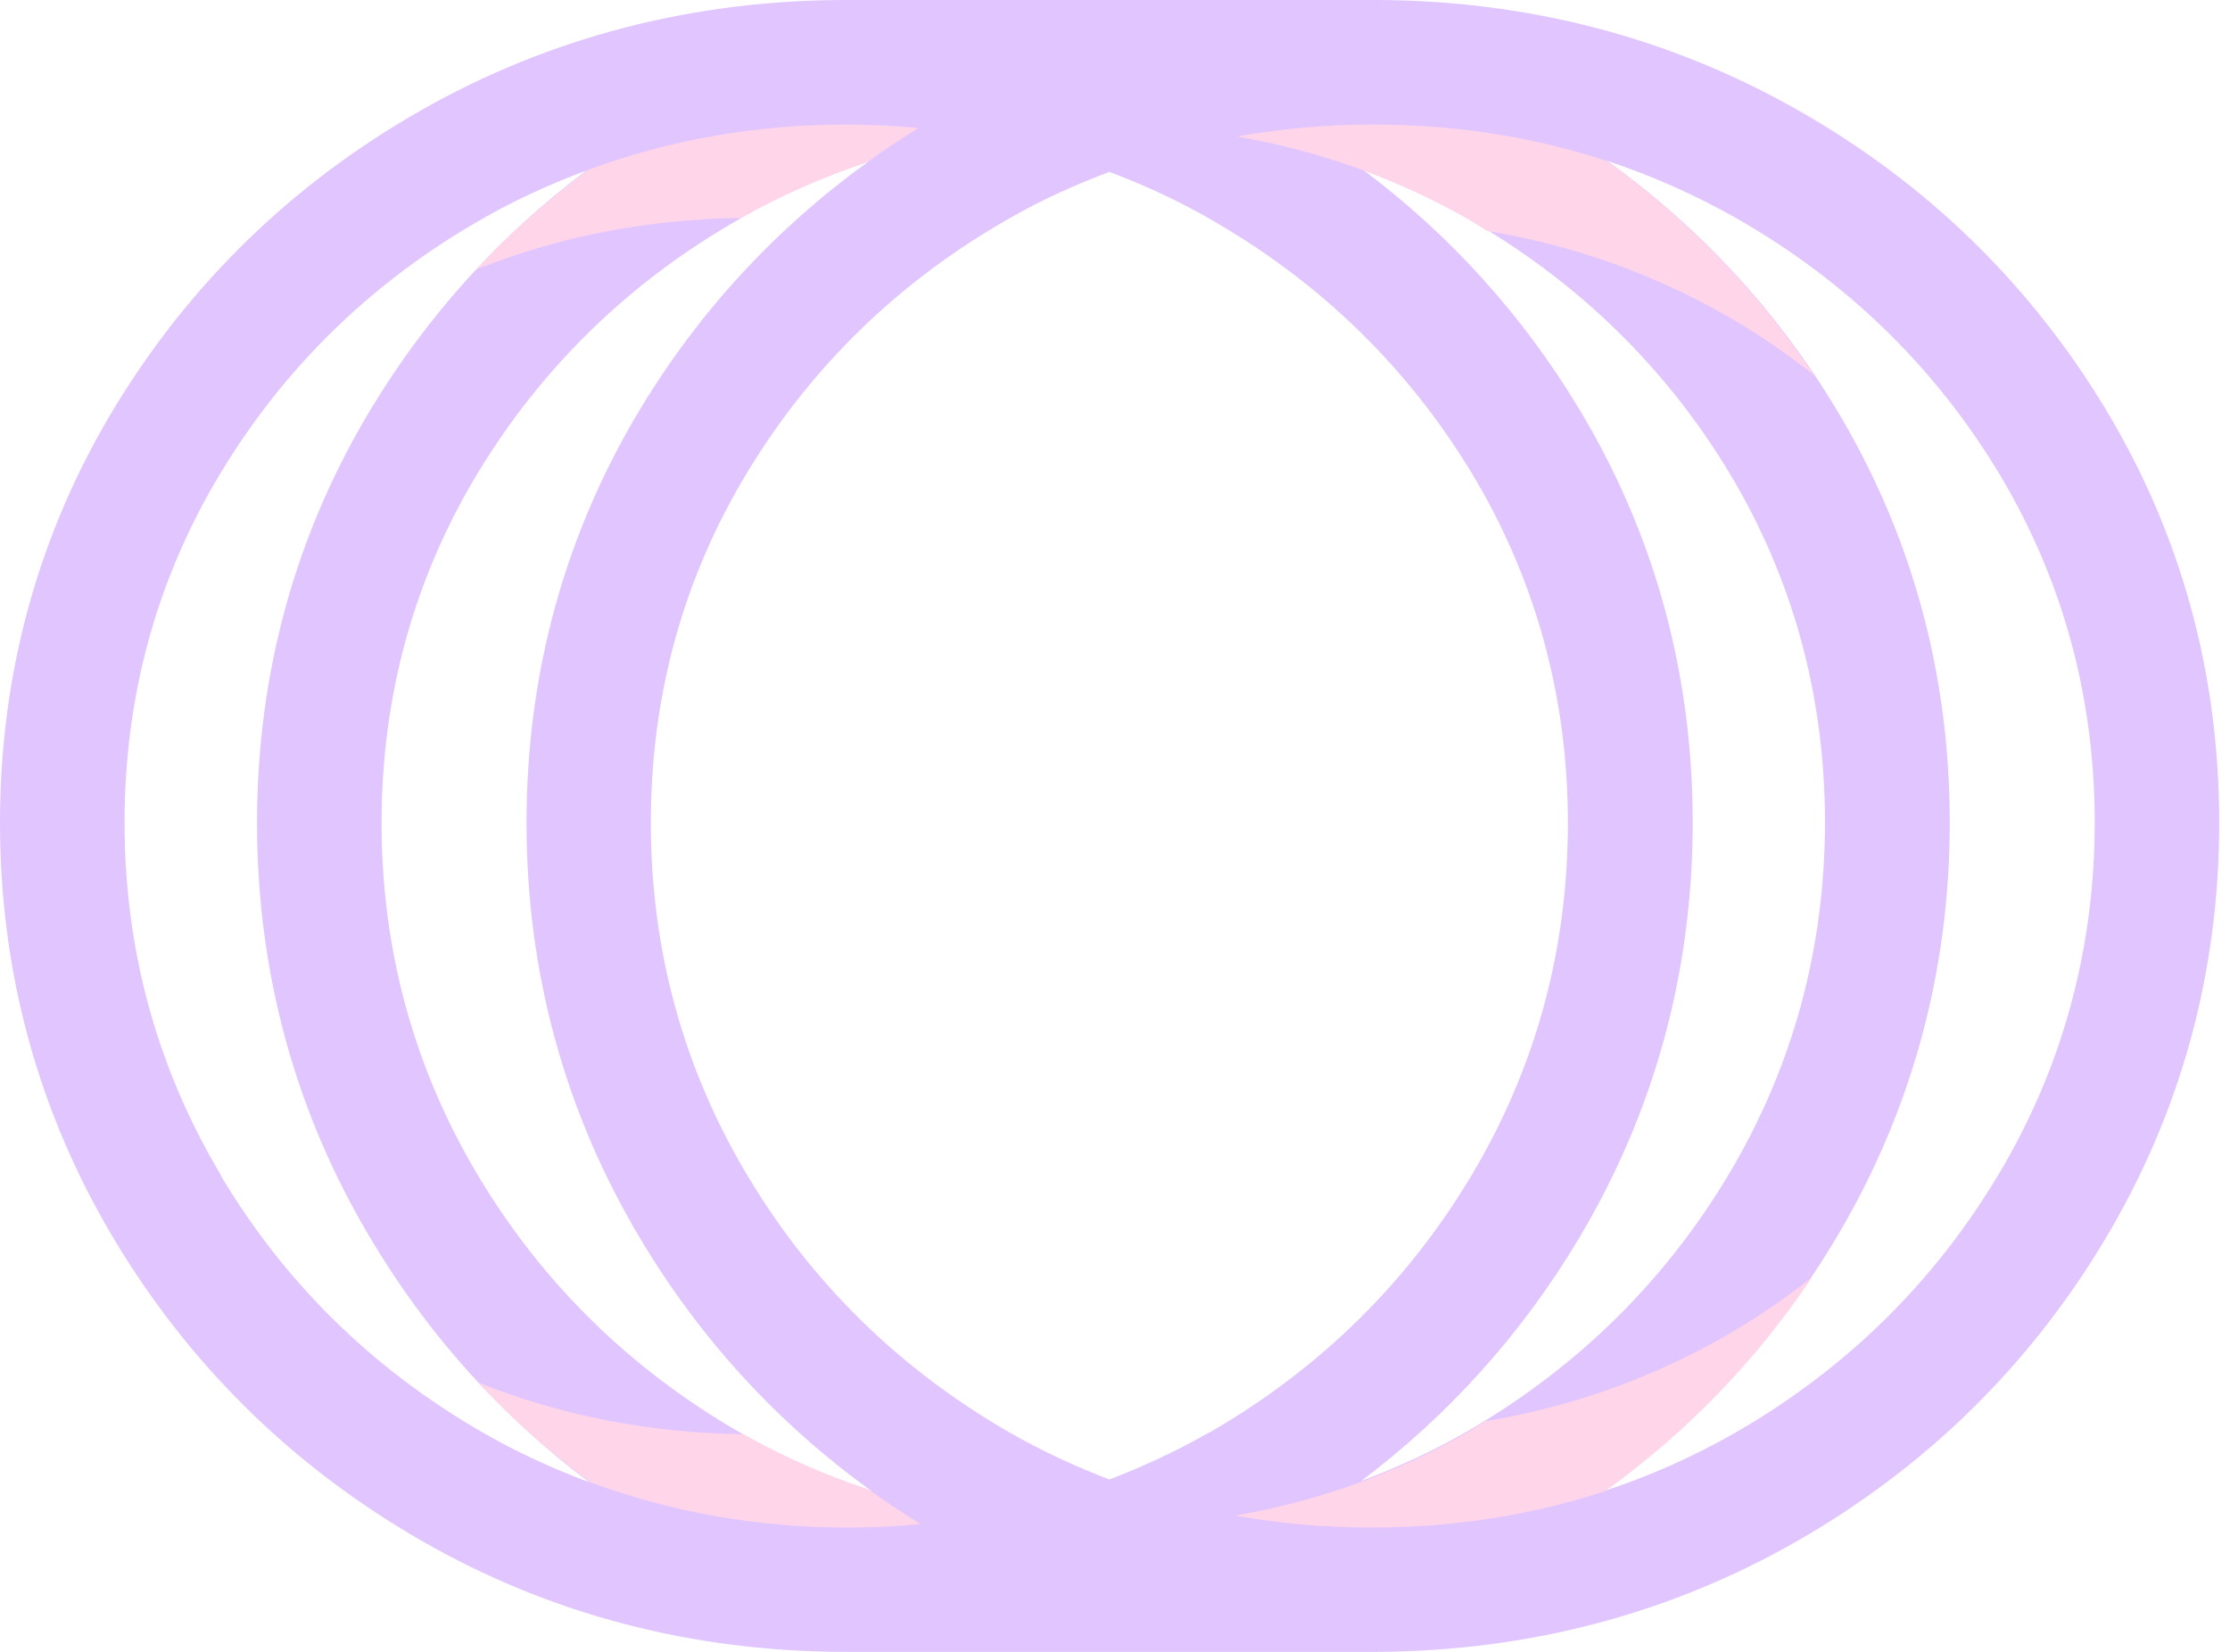 <svg width="54" height="40" viewBox="0 0 54 40" fill="none" xmlns="http://www.w3.org/2000/svg">
<path d="M50.971 9.879C49.144 6.864 46.647 4.433 43.534 2.666C40.446 0.911 37.014 0.012 33.335 0H20.495C16.779 0 13.317 0.899 10.205 2.666C7.093 4.433 4.596 6.864 2.768 9.879C0.935 12.913 0 16.291 0 19.922C0 23.552 0.929 26.942 2.762 30.006C4.59 33.058 7.087 35.513 10.199 37.304C13.311 39.095 16.773 40 20.495 40H33.335C37.02 39.982 40.452 39.077 43.54 37.304C46.647 35.519 49.15 33.064 50.977 30.006C52.811 26.936 53.739 23.546 53.739 19.922C53.739 16.297 52.811 12.919 50.971 9.879ZM29.282 34.686C28.504 35.133 27.696 35.507 26.864 35.826C26.031 35.507 25.223 35.133 24.445 34.686C21.791 33.16 19.65 31.067 18.094 28.456C16.544 25.863 15.76 22.992 15.76 19.922C15.76 16.852 16.544 13.999 18.094 11.441C19.65 8.866 21.785 6.797 24.439 5.29C25.217 4.843 26.031 4.475 26.864 4.162C27.696 4.475 28.51 4.849 29.288 5.296C31.942 6.809 34.077 8.878 35.633 11.447C37.177 14.005 37.967 16.858 37.967 19.928C37.967 22.998 37.183 25.869 35.633 28.462C34.077 31.068 31.942 33.16 29.282 34.692V34.686ZM17.919 5.29C18.92 4.723 19.958 4.258 21.043 3.902C18.806 5.513 16.954 7.509 15.519 9.879C13.685 12.913 12.75 16.291 12.75 19.922C12.75 23.552 13.679 26.942 15.513 30.006C16.96 32.431 18.842 34.475 21.11 36.11C20.006 35.748 18.939 35.277 17.925 34.692C15.271 33.166 13.13 31.068 11.574 28.462C10.024 25.869 9.24 22.998 9.24 19.928C9.24 16.858 10.024 14.005 11.574 11.447C13.13 8.878 15.265 6.803 17.919 5.296V5.29ZM32.937 35.881C35.066 34.282 36.84 32.316 38.227 30C40.06 26.93 40.989 23.54 40.989 19.916C40.989 16.291 40.06 12.913 38.221 9.873C36.858 7.618 35.109 5.688 33.016 4.119C33.872 4.439 34.711 4.819 35.519 5.277C38.172 6.791 40.308 8.86 41.864 11.429C43.408 13.987 44.192 16.84 44.192 19.91C44.192 22.98 43.408 25.85 41.858 28.444C40.302 31.049 38.16 33.142 35.507 34.674C34.68 35.151 33.818 35.543 32.931 35.874L32.937 35.881ZM5.35 28.456C3.8 25.863 3.016 22.992 3.016 19.922C3.016 16.852 3.8 13.999 5.35 11.441C6.906 8.866 9.041 6.797 11.695 5.29C12.497 4.831 13.335 4.451 14.198 4.131C12.105 5.7 10.362 7.624 8.993 9.885C7.159 12.919 6.224 16.297 6.224 19.928C6.224 23.558 7.153 26.948 8.987 30.012C10.368 32.328 12.141 34.294 14.27 35.893C13.384 35.561 12.521 35.169 11.695 34.692C9.041 33.166 6.9 31.074 5.344 28.462L5.35 28.456ZM48.384 28.456C46.828 31.061 44.692 33.154 42.033 34.686C41.013 35.271 39.952 35.742 38.848 36.104C41.116 34.469 42.998 32.431 44.451 30C46.285 26.93 47.214 23.54 47.214 19.916C47.214 16.291 46.285 12.913 44.445 9.873C43.01 7.503 41.152 5.501 38.92 3.896C40 4.252 41.043 4.717 42.045 5.283C44.698 6.797 46.834 8.866 48.39 11.435C49.934 13.993 50.724 16.846 50.724 19.916C50.724 22.985 49.94 25.857 48.39 28.45L48.384 28.456Z" fill="#E0C5FF"/>
<path d="M21.001 3.926C21.399 3.637 21.816 3.365 22.238 3.1C21.665 3.046 21.08 3.016 20.489 3.016C18.287 3.016 16.2 3.39 14.24 4.113C13.263 4.843 12.352 5.639 11.532 6.526C13.534 5.724 15.682 5.308 17.949 5.277C18.927 4.723 19.946 4.282 21.001 3.932V3.926Z" fill="#FFD5EA"/>
<path d="M38.921 3.902C37.13 3.311 35.23 3.016 33.239 3.016C32.111 3.016 31.014 3.118 29.952 3.305C31.924 3.649 33.788 4.306 35.519 5.289C35.688 5.386 35.845 5.488 36.008 5.591C38.04 5.929 39.958 6.598 41.737 7.605C42.516 8.046 43.239 8.54 43.921 9.077C42.57 7.057 40.893 5.326 38.921 3.902Z" fill="#FFD5EA"/>
<path d="M21.055 36.08C21.453 36.37 21.869 36.641 22.292 36.906C21.719 36.961 21.134 36.991 20.543 36.991C18.341 36.991 16.254 36.617 14.294 35.893C13.317 35.163 12.406 34.367 11.586 33.48C13.588 34.283 15.736 34.699 18.003 34.729C18.98 35.284 20 35.724 21.055 36.074V36.08Z" fill="#FFD5EA"/>
<path d="M38.878 36.104C37.087 36.695 35.187 36.99 33.196 36.99C32.068 36.99 30.971 36.888 29.909 36.701C31.881 36.357 33.745 35.7 35.476 34.716C35.645 34.62 35.802 34.517 35.965 34.415C37.997 34.077 39.915 33.408 41.694 32.4C42.472 31.96 43.196 31.465 43.878 30.929C42.527 32.949 40.85 34.68 38.878 36.104Z" fill="#FFD5EA"/>
</svg>
